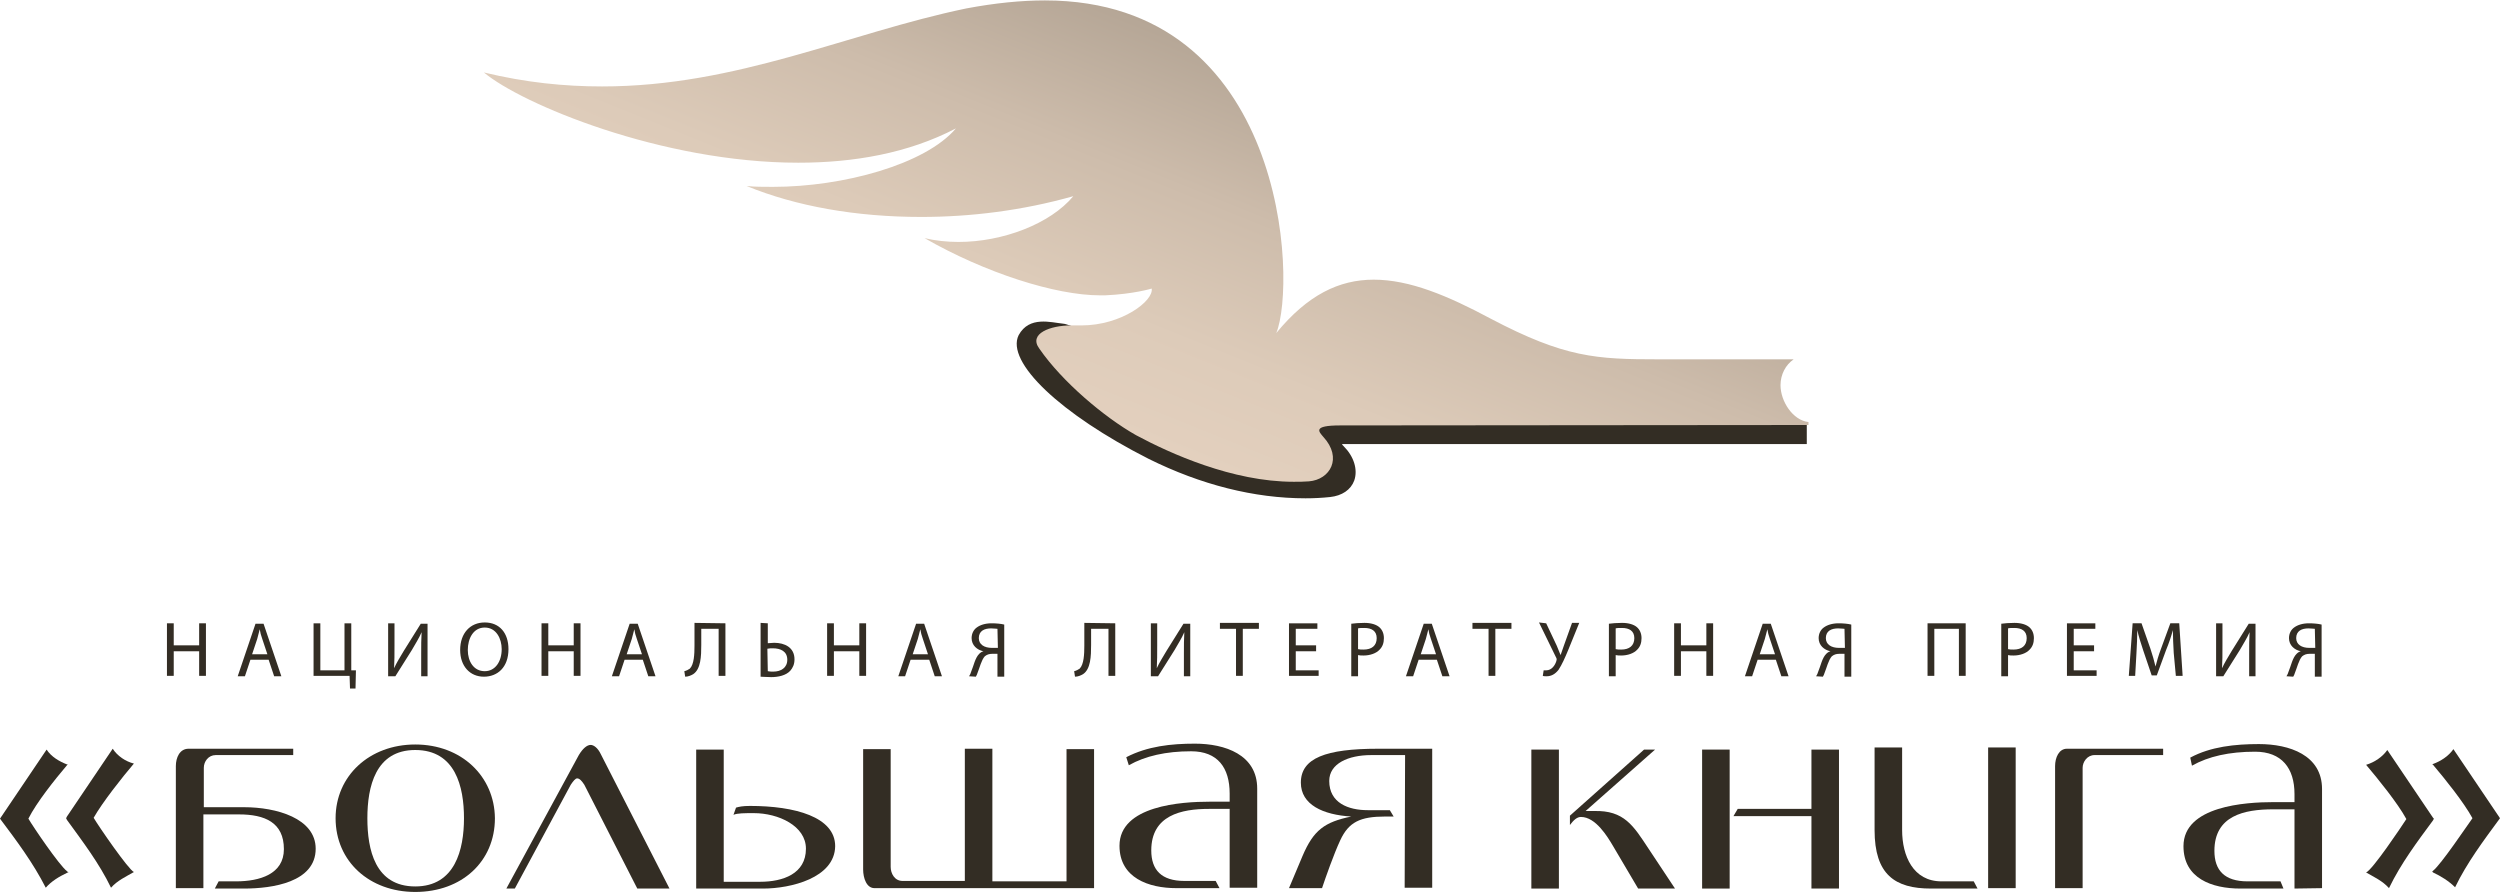 <?xml version="1.0" encoding="utf-8"?> <svg xmlns="http://www.w3.org/2000/svg" xmlns:xlink="http://www.w3.org/1999/xlink" version="1.1" id="Слой_1" x="0px" y="0px" viewBox="0 0 590 210.5" style="enable-background:new 0 0 590 210.5;" xml:space="preserve"> <style type="text/css"> .st0{fill:#332D24;} .st1{fill:url(#SVGID_1_);} .st2{fill:url(#SVGID_00000173118407236770918170000006780017057932928429_);} .st3{fill:url(#SVGID_00000057107344966534548600000008108057004883852165_);} </style> <g> <g> <path class="st0" d="M574.4-137.8l-0.2,0.4c-3.7,5-7.6,10.2-10.4,16c-1.5-1.7-3.5-2.6-5.4-3.7c1.5-0.6,8.2-10.6,9.5-12.6 c-2-3.7-6.7-9.5-9.5-12.8c2-0.6,3.9-1.9,5-3.5l10.8,16L574.4-137.8z"></path> <path class="st0" d="M579.4-121.6c-1.5-1.5-3.3-2.6-5.2-3.5l-0.2-0.2c0,0,0,0,0.2-0.2c1.9-1.5,8-10.6,9.3-12.4 c-2-3.7-6.5-9.3-9.3-12.6l-0.2-0.2h0.2c1.9-0.7,3.7-1.9,4.8-3.5l11,16.3C586.1-132.6,582.2-127.4,579.4-121.6z"></path> <path class="st0" d="M6.7-137.8c1.1,1.9,7.2,10.9,9.1,12.4c0.2,0.2,0.2,0.2,0.4,0.2l-0.4,0.2c-1.9,0.9-3.7,2-5,3.5 c-3-5.9-6.9-11.1-10.8-16.3l11-16.3c1.1,1.7,3,2.8,4.8,3.5H16l-0.2,0.2C13-147.1,8.6-141.6,6.7-137.8z"></path> <path class="st0" d="M31.6-125.2c-1.9,1.1-3.9,2-5.4,3.7c-2.8-5.8-6.7-10.9-10.4-16l-0.2-0.4l0.2-0.4l10.8-16c1.1,1.7,3,3,5,3.5 c-2.8,3.3-7.4,9.1-9.5,12.8C23.4-135.8,30.3-125.8,31.6-125.2z"></path> <path class="st0" d="M57.6-121.3h-6.9l0.9-1.7h4.1c5.6,0,11.3-1.7,11.3-7.6c0-6.3-4.5-8.2-10.6-8.2H48v17.4h-6.5v-28.8 c0-2,0.9-4.1,3-4.1h24.7v1.5H50.9c-1.7,0-2.8,1.5-2.8,3v9.3h9.5c7.6,0,16.9,2.6,16.9,9.8C74.5-122.8,64.3-121.3,57.6-121.3z"></path> <path class="st0" d="M98-155.3c-10.8,0-18.8,7.4-18.8,17.4c0,10.2,8,17.4,18.8,17.4c11,0,18.8-7.2,18.8-17.4 C116.7-147.8,108.9-155.3,98-155.3z M98-121.8c-9.5,0-11.3-8.7-11.3-16.1c0-7.4,1.9-16.1,11.3-16.1c9.5,0,11.5,8.7,11.5,16.1 S107.4-121.8,98-121.8z"></path> <path class="st0" d="M137.9-145.8c-0.6-0.9-1.1-1.5-1.7-1.5c-0.4,0-0.9,0.6-1.5,1.5l-13.2,24.5h-2l17.1-31.5 c0.9-1.5,1.9-2.4,2.8-2.4c0.7,0,1.7,0.7,2.4,2.2l16.2,31.7h-7.6L137.9-145.8z"></path> <path class="st0" d="M180.1-121.3h-15.8v-32.8h6.5v31.2h8.6c5.4,0,10.8-1.9,10.8-7.8c0-5.4-6.5-8.4-12.3-8.4c-2.2,0-3.9,0-4.8,0.4 l0.6-1.7c0.7-0.2,1.5-0.4,3.3-0.4c10.6,0,20.1,2.6,20.1,9.5C197-123.8,186.6-121.3,180.1-121.3z"></path> <path class="st0" d="M203.7-125.8v-28.4h6.5v27.8c0,1.5,0.9,3.3,2.8,3.3h14.7v-31.2h6.5v31.3h17.5v-31.2h6.5v32.8h-51.7 C204.5-121.3,203.7-123.8,203.7-125.8z"></path> <path class="st0" d="M290.3-140.1h-5c-6.5,0-13.6,1.5-13.6,9.8c0,4.6,2.4,7.2,7.8,7.2h7.4l0.9,1.7h-10.2c-6.5,0-13.4-2.4-13.4-10 c0-9.5,14.7-10.4,21.2-10.4h4.8v-1.9c0-6.1-2.8-10-9.1-10c-5.9,0-10.8,1.1-14.7,3.3l-0.6-1.9c5-2.6,10.6-3.2,16.2-3.2 c7.1,0,14.7,2.6,14.7,10.6v23.4h-6.5v-18.6L290.3-140.1L290.3-140.1z"></path> <path class="st0" d="M331.6-152.8h-8c-5.4,0-9.9,2-9.9,6.1c0,5.2,4.5,6.9,9.1,6.9h5.2l0.9,1.5h-2c-5.9,0-8.6,1.3-10.6,5.6 c-1.5,3.2-3.5,8.9-4.3,11.3h-7.8l3.2-7.6c2.6-6.1,5.2-8,11.5-9.3c-6.7-0.4-11.9-2.8-11.9-8c0-5.8,5.9-8,18.2-8H338v32.8h-6.5 L331.6-152.8L331.6-152.8z"></path> <rect x="361.4" y="-154.1" class="st0" width="6.5" height="32.8"></rect> <path class="st0" d="M389-130.8l6.3,9.5h-8.7l-5.9-10c-1.3-2.2-4.1-6.9-7.6-6.9c-0.9,0-1.7,0.7-2.6,1.9v-2.2l17.5-15.6h2.6 l-16.4,14.5c0.7,0,1.5,0,2,0C383.3-139.8,385.5-136.1,389-130.8z"></path> <rect x="401.7" y="-154.1" class="st0" width="6.5" height="32.8"></rect> <polygon class="st0" points="427.5,-138.4 409.1,-138.4 410.1,-140.1 427.5,-140.1 427.5,-154.1 434,-154.1 434,-121.3 427.5,-121.3 "></polygon> <path class="st0" d="M442.4-135.1v-19.5h6.5v19.5c0,6.1,2.6,12.1,9.3,12.1h7.6l0.9,1.7h-11C447.2-121.3,442.4-124.6,442.4-135.1z"></path> <rect x="469.2" y="-154.6" class="st0" width="6.5" height="33.2"></rect> <path class="st0" d="M491.5-149.8v28.4H485v-28.8c0-2,0.9-4.1,2.8-4.1h22.7v1.5h-16.2C492.6-152.8,491.5-151.2,491.5-149.8z"></path> <path class="st0" d="M541.5-121.3V-140h-5c-6.9,0-13.9,1.5-13.9,9.8c0,4.6,2.4,7.2,7.8,7.2h7.8l0.7,1.7h-10.2 c-6.7,0-13.4-2.4-13.4-10c0-9.5,14.7-10.4,21.2-10.4h5v-1.9c0-6.1-3-10-9.3-10c-6.1,0-11,1.1-14.9,3.3l-0.4-1.9 c4.8-2.6,10.6-3.2,16.2-3.2c7.2,0,14.9,2.6,14.9,10.6v23.4L541.5-121.3L541.5-121.3z"></path> </g> <path class="st0" d="M426.4-231l-110.7-2c-2.4,0-5.4,0.7-6.2,2.7c-0.3,0.7-0.5,2,1,3.5c1.7,1.6,2.5,3.7,2,5.3 c-0.5,1.4-1.8,1.8-2.9,2c-2.5,0.3-11.7,1.1-24.7-3.6c-15.3-5.5-32-16.8-35.7-24.1c-0.6-1.2-1.1-2.9-0.5-3.9 c0.7-1.1,2.9-1.4,3.8-1.4c0.1,0,0.2,0,0.3,0l0.1-1c-0.1,0,1.8,0,1.7,0c-0.4,0-3-1.1-3.6-1.1c-3-0.3-8.1-1.9-10.6,2.7 c-3.1,6.3,9.8,18.6,30.7,29.2c12.3,6.1,24.9,9.3,37,9.3c2,0,3.9-0.1,5.8-0.3c2.8-0.3,4.9-1.7,5.7-3.9c0.9-2.6-0.1-5.7-2.5-8.1 c-0.2-0.2-0.3-0.3-0.4-0.5h109.7V-231z"></path> <linearGradient id="SVGID_1_" gradientUnits="userSpaceOnUse" x1="252.195" y1="-236.389" x2="292.255" y2="-315.012"> <stop offset="0" style="stop-color:#E3D0BE"></stop> <stop offset="0.204" style="stop-color:#D8C6B4"></stop> <stop offset="1" style="stop-color:#AFA090"></stop> </linearGradient> <path class="st1" d="M426.8-231.4v0.7l-110.5,0.1c-6.7,0-5,1.5-4,2.7c4.6,5,1.6,10.1-3.4,10.5c-1.2,0.1-2.4,0.1-3.6,0.1 c-14.4,0-29.2-6.7-37.2-11c-7.6-4.3-17.5-12.7-22.8-20.4c-2.7-3.6,2.7-5.5,7.4-5.5c0.6,0,1,0,1.5,0c0.3,0,0.7,0,1,0 c9.5,0,17.1-5.8,16.6-8.7c0,0-4.2,1.3-11,1.6c-0.3,0-0.7,0-1.2,0c-10.5,0-27.1-5.3-41.4-13.5c2.5,0.6,5.3,0.9,8,0.9 c10.5,0,21.7-4.3,27.1-10.8c-12,3.4-24.3,4.9-35.9,4.9c-15.3,0-29.5-2.5-41.2-7.3c1.9,0.2,4,0.2,6.2,0.2c16.6,0,36-5.3,43.2-13.8 c-11.3,5.9-24.2,8.1-37.2,8.1c-32.3,0-65.4-13.9-74.2-21.3c9.9,2.4,19.1,3.3,27.9,3.3c31.9,0,58-12.6,85.9-18.4 c6.9-1.3,13-1.9,18.6-1.9c57,0,59.5,66.6,54.6,78.5c7.4-9,14.8-12.6,23-12.6c8.5,0,17.5,3.8,27.6,9.2c17.5,9.2,24.9,9.6,39.6,9.6 c1.8,0,3.7,0,5.6,0h26.3c-1.9,1.3-3.1,3.6-3.1,6.1C420.2-236.3,423.1-231.8,426.8-231.4z"></path> <g> <g> <path class="st0" d="M41-183.9v5.2h6v-5.2h1.6v12.4H47v-5.8h-6v5.8h-1.6v-12.4H41z"></path> <path class="st0" d="M59.1-175.3l-1.3,3.9h-1.7l4.2-12.4h1.9l4.2,12.4h-1.7l-1.3-3.9H59.1z M63.1-176.6l-1.2-3.6 c-0.3-0.8-0.5-1.6-0.6-2.3l0,0c-0.2,0.7-0.4,1.5-0.6,2.3l-1.2,3.6H63.1z"></path> <path class="st0" d="M75.6-183.9v11.1h5.7v-11.1h1.6v11.1H84l-0.1,4.3h-1.3l-0.1-3H74v-12.4L75.6-183.9L75.6-183.9z"></path> <path class="st0" d="M93.1-183.9v5.3c0,2,0,3.6-0.1,5.3l0,0c0.6-1.3,1.4-2.6,2.3-4.1l4-6.4h1.6v12.4h-1.5v-5.3c0-2,0-3.5,0.1-5.1 l0,0c-0.6,1.4-1.5,2.8-2.3,4.2l-3.9,6.2h-1.7v-12.5L93.1-183.9L93.1-183.9z"></path> <path class="st0" d="M120-177.8c0,4.3-2.6,6.5-5.8,6.5c-3.3,0-5.6-2.5-5.6-6.3c0-4,2.4-6.5,5.8-6.5 C117.9-184.1,120-181.6,120-177.8z M110.4-177.6c0,2.7,1.4,5,4,5c2.5,0,4-2.3,4-5.2c0-2.5-1.3-5.1-4-5.1S110.4-180.3,110.4-177.6 z"></path> <path class="st0" d="M129.4-183.9v5.2h6v-5.2h1.6v12.4h-1.6v-5.8h-6v5.8h-1.6v-12.4H129.4z"></path> <path class="st0" d="M147.4-175.3l-1.3,3.9h-1.7l4.2-12.4h1.9l4.2,12.4H153l-1.3-3.9H147.4z M151.5-176.6l-1.2-3.6 c-0.3-0.8-0.5-1.6-0.6-2.3l0,0c-0.2,0.7-0.4,1.5-0.6,2.3l-1.2,3.6H151.5z"></path> <path class="st0" d="M171.2-183.9v12.4h-1.6v-11.1h-4.1v3.8c0,2.7-0.1,5.7-1.9,6.9c-0.5,0.3-1.2,0.6-1.9,0.6l-0.2-1.3 c0.5-0.1,1-0.4,1.3-0.6c1-1,1.1-3.4,1.1-5.4v-5.4L171.2-183.9L171.2-183.9z"></path> <path class="st0" d="M181.2-183.9v4.7c0.4,0,1.1-0.1,1.5-0.1c2.5,0,4.8,1.1,4.8,3.9c0,1.2-0.4,2-1,2.7c-1,1.1-2.8,1.5-4.5,1.5 c-1.1,0-2-0.1-2.5-0.1v-12.6L181.2-183.9L181.2-183.9z M181.2-172.6c0.4,0.1,0.8,0.1,1.3,0.1c1.8,0,3.3-0.9,3.3-2.8 c0-2-1.6-2.7-3.4-2.7c-0.4,0-0.9,0-1.3,0.1L181.2-172.6L181.2-172.6z"></path> <path class="st0" d="M196.8-183.9v5.2h6v-5.2h1.6v12.4h-1.6v-5.8h-6v5.8h-1.6v-12.4H196.8z"></path> <path class="st0" d="M214.9-175.3l-1.3,3.9H212l4.2-12.4h1.9l4.2,12.4h-1.7l-1.3-3.9H214.9z M219-176.6l-1.2-3.6 c-0.3-0.8-0.5-1.6-0.6-2.3l0,0c-0.2,0.7-0.4,1.5-0.6,2.3l-1.2,3.6H219z"></path> <path class="st0" d="M228.7-171.4c0.2-0.3,0.4-0.7,0.5-1.1c0.6-1.4,0.9-3.2,1.9-4.2c0.3-0.3,0.6-0.5,1-0.6l0,0 c-1.5-0.3-2.8-1.4-2.8-3.1c0-1.1,0.5-2,1.2-2.5c0.8-0.6,2-1,3.5-1c1.1,0,2.2,0.1,3,0.3v12.3h-1.6v-5.4h-1.2 c-0.8,0-1.3,0.2-1.8,0.6c-0.8,0.9-1.2,2.7-1.7,3.9c-0.1,0.3-0.2,0.6-0.4,0.9L228.7-171.4L228.7-171.4z M235.4-182.6 c-0.3,0-0.8-0.1-1.5-0.1c-1.6,0-2.9,0.6-2.9,2.3c0,1.5,1.3,2.3,3.1,2.3c0.6,0,1.1,0,1.4,0L235.4-182.6L235.4-182.6z"></path> <path class="st0" d="M263.2-183.9v12.4h-1.6v-11.1h-4.1v3.8c0,2.7-0.1,5.7-1.9,6.9c-0.5,0.3-1.2,0.6-1.9,0.6l-0.2-1.3 c0.5-0.1,1-0.4,1.3-0.6c1-1,1.1-3.4,1.1-5.4v-5.4L263.2-183.9L263.2-183.9z"></path> <path class="st0" d="M273.1-183.9v5.3c0,2,0,3.6-0.1,5.3l0,0c0.6-1.3,1.4-2.6,2.3-4.1l4-6.4h1.6v12.4h-1.5v-5.3 c0-2,0-3.5,0.1-5.1l0,0c-0.6,1.4-1.5,2.8-2.3,4.2l-3.9,6.2h-1.7v-12.5L273.1-183.9L273.1-183.9z"></path> <path class="st0" d="M291.7-182.6h-3.8v-1.4h9.2v1.4h-3.8v11.1h-1.6L291.7-182.6L291.7-182.6z"></path> <path class="st0" d="M310.6-177.3h-4.8v4.5h5.4v1.3h-7v-12.4h6.7v1.3h-5.1v3.9h4.8V-177.3z"></path> <path class="st0" d="M318.9-183.8c0.8-0.1,1.8-0.2,3.1-0.2c1.6,0,2.8,0.4,3.5,1s1.1,1.5,1.1,2.6s-0.3,2-1,2.7 c-0.8,0.9-2.3,1.4-3.8,1.4c-0.5,0-0.9,0-1.3-0.1v5h-1.6L318.9-183.8L318.9-183.8z M320.5-177.8c0.4,0.1,0.8,0.1,1.3,0.1 c1.9,0,3.1-0.9,3.1-2.7c0-1.7-1.2-2.4-2.9-2.4c-0.7,0-1.2,0-1.5,0.1V-177.8z"></path> <path class="st0" d="M334.8-175.3l-1.3,3.9h-1.7l4.2-12.4h1.9l4.2,12.4h-1.7l-1.3-3.9H334.8z M338.9-176.6l-1.2-3.6 c-0.3-0.8-0.5-1.6-0.6-2.3l0,0c-0.2,0.7-0.4,1.5-0.6,2.3l-1.2,3.6H338.9z"></path> <path class="st0" d="M351.3-182.6h-3.8v-1.4h9.2v1.4h-3.8v11.1h-1.6L351.3-182.6L351.3-182.6z"></path> <path class="st0" d="M364.9-183.9l2.5,5.3c0.3,0.7,0.6,1.5,0.9,2.2l0,0c0.2-0.6,0.5-1.4,0.8-2.3l1.9-5.3h1.7l-2.6,6.4 c-0.7,1.7-1.5,3.5-2.3,4.7c-0.8,1-1.7,1.5-2.8,1.5c-0.4,0-0.7,0-0.9-0.1l0.2-1.3c0.1,0,0.3,0,0.6,0c1.3,0,2.1-1.2,2.4-2.2 c0.1-0.3,0.1-0.5,0-0.7l-4.1-8.4L364.9-183.9L364.9-183.9z"></path> <path class="st0" d="M379.7-183.8c0.8-0.1,1.8-0.2,3.1-0.2c1.6,0,2.8,0.4,3.5,1s1.1,1.5,1.1,2.6s-0.3,2-1,2.7 c-0.8,0.9-2.3,1.4-3.8,1.4c-0.5,0-0.9,0-1.3-0.1v5h-1.6L379.7-183.8L379.7-183.8z M381.3-177.8c0.4,0.1,0.8,0.1,1.3,0.1 c1.9,0,3.1-0.9,3.1-2.7c0-1.7-1.2-2.4-2.9-2.4c-0.7,0-1.2,0-1.5,0.1V-177.8z"></path> <path class="st0" d="M396.7-183.9v5.2h6v-5.2h1.6v12.4h-1.6v-5.8h-6v5.8h-1.6v-12.4H396.7z"></path> <path class="st0" d="M414.8-175.3l-1.3,3.9h-1.7l4.2-12.4h1.9l4.2,12.4h-1.7l-1.3-3.9H414.8z M418.9-176.6l-1.2-3.6 c-0.3-0.8-0.5-1.6-0.6-2.3l0,0c-0.2,0.7-0.4,1.5-0.6,2.3l-1.2,3.6H418.9z"></path> <path class="st0" d="M428.6-171.4c0.2-0.3,0.4-0.7,0.5-1.1c0.6-1.4,0.9-3.2,1.9-4.2c0.3-0.3,0.6-0.5,1-0.6l0,0 c-1.5-0.3-2.8-1.4-2.8-3.1c0-1.1,0.5-2,1.2-2.5c0.8-0.6,2-1,3.5-1c1.1,0,2.2,0.1,3,0.3v12.3h-1.6v-5.4h-1.2 c-0.8,0-1.3,0.2-1.8,0.6c-0.8,0.9-1.2,2.7-1.7,3.9c-0.1,0.3-0.2,0.6-0.4,0.9L428.6-171.4L428.6-171.4z M435.3-182.6 c-0.3,0-0.8-0.1-1.5-0.1c-1.6,0-2.9,0.6-2.9,2.3c0,1.5,1.3,2.3,3.1,2.3c0.6,0,1.1,0,1.4,0L435.3-182.6L435.3-182.6z"></path> <path class="st0" d="M463.9-183.9v12.4h-1.6v-11.1h-5.8v11.1h-1.6v-12.4H463.9z"></path> <path class="st0" d="M472.3-183.8c0.8-0.1,1.8-0.2,3.1-0.2c1.6,0,2.8,0.4,3.5,1s1.1,1.5,1.1,2.6s-0.3,2-1,2.7 c-0.8,0.9-2.3,1.4-3.8,1.4c-0.5,0-0.9,0-1.3-0.1v5h-1.6L472.3-183.8L472.3-183.8z M473.9-177.8c0.4,0.1,0.8,0.1,1.3,0.1 c1.9,0,3.1-0.9,3.1-2.7c0-1.7-1.2-2.4-2.9-2.4c-0.7,0-1.2,0-1.5,0.1V-177.8z"></path> <path class="st0" d="M494.2-177.3h-4.8v4.5h5.4v1.3h-7v-12.4h6.7v1.3h-5.1v3.9h4.8V-177.3z"></path> <path class="st0" d="M513-176.9c-0.1-1.8-0.2-3.8-0.2-5.4l0,0c-0.4,1.5-0.9,3-1.6,4.7l-2.2,6h-1.2l-2-5.9 c-0.6-1.8-1.1-3.4-1.4-4.8l0,0c0,1.6-0.1,3.6-0.2,5.5l-0.3,5.3h-1.5l0.9-12.4h2.1l2.1,6c0.5,1.5,0.9,2.9,1.2,4.2l0,0 c0.3-1.2,0.7-2.6,1.3-4.2l2.2-6h2.1l0.8,12.4h-1.6L513-176.9z"></path> <path class="st0" d="M524.5-183.9v5.3c0,2,0,3.6-0.1,5.3l0,0c0.6-1.3,1.4-2.6,2.3-4.1l4-6.4h1.6v12.4h-1.5v-5.3 c0-2,0-3.5,0.1-5.1l0,0c-0.6,1.4-1.5,2.8-2.3,4.2l-3.9,6.2H523v-12.5L524.5-183.9L524.5-183.9z"></path> <path class="st0" d="M539.6-171.4c0.2-0.3,0.4-0.7,0.5-1.1c0.6-1.4,0.9-3.2,1.9-4.2c0.3-0.3,0.6-0.5,1-0.6l0,0 c-1.5-0.3-2.8-1.4-2.8-3.1c0-1.1,0.5-2,1.2-2.5c0.8-0.6,2-1,3.5-1c1.1,0,2.2,0.1,3,0.3v12.3h-1.6v-5.4h-1.2 c-0.8,0-1.3,0.2-1.8,0.6c-0.8,0.9-1.2,2.7-1.7,3.9c-0.1,0.3-0.2,0.6-0.4,0.9L539.6-171.4L539.6-171.4z M546.3-182.6 c-0.3,0-0.8-0.1-1.5-0.1c-1.6,0-2.9,0.6-2.9,2.3c0,1.5,1.3,2.3,3.1,2.3c0.6,0,1.1,0,1.4,0L546.3-182.6L546.3-182.6z"></path> </g> </g> </g> <g> <g> <path class="st0" d="M574.4,537.7l-0.2,0.4c-3.7,5-7.6,10.2-10.4,16c-1.5-1.7-3.5-2.6-5.4-3.7c1.5-0.6,8.2-10.6,9.5-12.6 c-2-3.7-6.7-9.5-9.5-12.8c2-0.6,3.9-1.9,5-3.5l10.8,16L574.4,537.7z"></path> <path class="st0" d="M579.4,553.9c-1.5-1.5-3.3-2.6-5.2-3.5l-0.2-0.2c0,0,0,0,0.2-0.2c1.9-1.5,8-10.6,9.3-12.4 c-2-3.7-6.5-9.3-9.3-12.6l-0.2-0.2h0.2c1.9-0.7,3.7-1.9,4.8-3.5l11,16.3C586.1,542.9,582.2,548.1,579.4,553.9z"></path> <path class="st0" d="M6.7,537.7c1.1,1.9,7.2,10.9,9.1,12.4c0.2,0.2,0.2,0.2,0.4,0.2l-0.4,0.2c-1.9,0.9-3.7,2-5,3.5 c-3-5.9-6.9-11.1-10.8-16.3l11-16.3c1.1,1.7,3,2.8,4.8,3.5H16l-0.2,0.2C13,528.4,8.6,533.9,6.7,537.7z"></path> <path class="st0" d="M31.6,550.3c-1.9,1.1-3.9,2-5.4,3.7c-2.8-5.8-6.7-10.9-10.4-16l-0.2-0.4l0.2-0.4l10.8-16c1.1,1.7,3,3,5,3.5 c-2.8,3.3-7.4,9.1-9.5,12.8C23.4,539.7,30.3,549.7,31.6,550.3z"></path> <path class="st0" d="M57.6,554.2h-6.9l0.9-1.7h4.1c5.6,0,11.3-1.7,11.3-7.6c0-6.3-4.5-8.2-10.6-8.2H48v17.4h-6.5v-28.8 c0-2,0.9-4.1,3-4.1h24.7v1.5H50.9c-1.7,0-2.8,1.5-2.8,3v9.3h9.5c7.6,0,16.9,2.6,16.9,9.8C74.5,552.7,64.3,554.2,57.6,554.2z"></path> <path class="st0" d="M98,520.2c-10.8,0-18.8,7.4-18.8,17.4c0,10.2,8,17.4,18.8,17.4c11,0,18.8-7.2,18.8-17.4 C116.7,527.7,108.9,520.2,98,520.2z M98,553.7c-9.5,0-11.3-8.7-11.3-16.1c0-7.4,1.9-16.1,11.3-16.1c9.5,0,11.5,8.7,11.5,16.1 C109.5,545,107.4,553.7,98,553.7z"></path> <path class="st0" d="M137.9,529.7c-0.6-0.9-1.1-1.5-1.7-1.5c-0.4,0-0.9,0.6-1.5,1.5l-13.2,24.5h-2l17.1-31.5 c0.9-1.5,1.9-2.4,2.8-2.4c0.7,0,1.7,0.7,2.4,2.2l16.2,31.7h-7.6L137.9,529.7z"></path> <path class="st0" d="M180.1,554.2h-15.8v-32.8h6.5v31.2h8.6c5.4,0,10.8-1.9,10.8-7.8c0-5.4-6.5-8.4-12.3-8.4c-2.2,0-3.9,0-4.8,0.4 l0.6-1.7c0.7-0.2,1.5-0.4,3.3-0.4c10.6,0,20.1,2.6,20.1,9.5C197,551.7,186.6,554.2,180.1,554.2z"></path> <path class="st0" d="M203.7,549.7v-28.4h6.5v27.8c0,1.5,0.9,3.3,2.8,3.3h14.7v-31.2h6.5v31.3h17.5v-31.2h6.5v32.8h-51.7 C204.5,554.2,203.7,551.7,203.7,549.7z"></path> <path class="st0" d="M290.3,535.4h-5c-6.5,0-13.6,1.5-13.6,9.8c0,4.6,2.4,7.2,7.8,7.2h7.4l0.9,1.7h-10.2c-6.5,0-13.4-2.4-13.4-10 c0-9.5,14.7-10.4,21.2-10.4h4.8v-1.9c0-6.1-2.8-10-9.1-10c-5.9,0-10.8,1.1-14.7,3.3l-0.6-1.9c5-2.6,10.6-3.2,16.2-3.2 c7.1,0,14.7,2.6,14.7,10.6V554h-6.5v-18.6H290.3L290.3,535.4z"></path> <path class="st0" d="M331.6,522.7h-8c-5.4,0-9.9,2-9.9,6.1c0,5.2,4.5,6.9,9.1,6.9h5.2l0.9,1.5h-2c-5.9,0-8.6,1.3-10.6,5.6 c-1.5,3.2-3.5,8.9-4.3,11.3h-7.8l3.2-7.6c2.6-6.1,5.2-8,11.5-9.3c-6.7-0.4-11.9-2.8-11.9-8c0-5.8,5.9-8,18.2-8H338V554h-6.5 L331.6,522.7L331.6,522.7z"></path> <rect x="361.4" y="521.4" class="st0" width="6.5" height="32.8"></rect> <path class="st0" d="M389,544.7l6.3,9.5h-8.7l-5.9-10c-1.3-2.2-4.1-6.9-7.6-6.9c-0.9,0-1.7,0.7-2.6,1.9V537l17.5-15.6h2.6 l-16.4,14.5c0.7,0,1.5,0,2,0C383.3,535.7,385.5,539.4,389,544.7z"></path> <rect x="401.7" y="521.4" class="st0" width="6.5" height="32.8"></rect> <polygon class="st0" points="427.5,537.1 409.1,537.1 410.1,535.4 427.5,535.4 427.5,521.4 434,521.4 434,554.2 427.5,554.2 "></polygon> <path class="st0" d="M442.4,540.4v-19.5h6.5v19.5c0,6.1,2.6,12.1,9.3,12.1h7.6l0.9,1.7h-11C447.2,554.2,442.4,550.9,442.4,540.4z"></path> <rect x="469.2" y="520.9" class="st0" width="6.5" height="33.2"></rect> <path class="st0" d="M491.5,525.7v28.4H485v-28.8c0-2,0.9-4.1,2.8-4.1h22.7v1.5h-16.2C492.6,522.7,491.5,524.3,491.5,525.7z"></path> <path class="st0" d="M541.5,554.2v-18.7h-5c-6.9,0-13.9,1.5-13.9,9.8c0,4.6,2.4,7.2,7.8,7.2h7.8l0.7,1.7h-10.2 c-6.7,0-13.4-2.4-13.4-10c0-9.5,14.7-10.4,21.2-10.4h5v-1.9c0-6.1-3-10-9.3-10c-6.1,0-11,1.1-14.9,3.3l-0.4-1.9 c4.8-2.6,10.6-3.2,16.2-3.2c7.2,0,14.9,2.6,14.9,10.6v23.4L541.5,554.2L541.5,554.2z"></path> </g> <path class="st0" d="M426.4,444.5l-110.7-2c-2.4,0-5.4,0.7-6.2,2.7c-0.3,0.7-0.5,2,1,3.5c1.7,1.6,2.5,3.7,2,5.3 c-0.5,1.4-1.8,1.8-2.9,2c-2.5,0.3-11.7,1.1-24.7-3.6c-15.3-5.5-32-16.8-35.7-24.1c-0.6-1.2-1.1-2.9-0.5-3.9 c0.7-1.1,2.9-1.4,3.8-1.4c0.1,0,0.2,0,0.3,0l0.1-1c-0.1,0,1.8,0,1.7,0c-0.4,0-3-1.1-3.6-1.1c-3-0.3-8.1-1.9-10.6,2.7 c-3.1,6.3,9.8,18.6,30.7,29.2c12.3,6.1,24.9,9.3,37,9.3c2,0,3.9-0.1,5.8-0.3c2.8-0.3,4.9-1.7,5.7-3.9c0.9-2.6-0.1-5.7-2.5-8.1 c-0.2-0.2-0.3-0.3-0.4-0.5h109.7V444.5z"></path> <linearGradient id="SVGID_00000125596523243448789850000011823464904098695576_" gradientUnits="userSpaceOnUse" x1="252.195" y1="439.142" x2="292.255" y2="360.52"> <stop offset="0" style="stop-color:#E3D0BE"></stop> <stop offset="0.204" style="stop-color:#D8C6B4"></stop> <stop offset="1" style="stop-color:#AFA090"></stop> </linearGradient> <path style="fill:url(#SVGID_00000125596523243448789850000011823464904098695576_);" d="M426.8,444.1v0.7l-110.5,0.1 c-6.7,0-5,1.5-4,2.7c4.6,5,1.6,10.1-3.4,10.5c-1.2,0.1-2.4,0.1-3.6,0.1c-14.4,0-29.2-6.7-37.2-11c-7.6-4.3-17.5-12.7-22.8-20.4 c-2.7-3.6,2.7-5.5,7.4-5.5c0.6,0,1,0,1.5,0c0.3,0,0.7,0,1,0c9.5,0,17.1-5.8,16.6-8.7c0,0-4.2,1.3-11,1.6c-0.3,0-0.7,0-1.2,0 c-10.5,0-27.1-5.3-41.4-13.5c2.5,0.6,5.3,0.9,8,0.9c10.5,0,21.7-4.3,27.1-10.8c-12,3.4-24.3,4.9-35.9,4.9 c-15.3,0-29.5-2.5-41.2-7.3c1.9,0.2,4,0.2,6.2,0.2c16.6,0,36-5.3,43.2-13.8c-11.3,5.9-24.2,8.1-37.2,8.1 c-32.3,0-65.4-13.9-74.2-21.3c9.9,2.4,19.1,3.3,27.9,3.3c31.9,0,58-12.6,85.9-18.4c6.9-1.3,13-1.9,18.6-1.9 c57,0,59.5,66.6,54.6,78.5c7.4-9,14.8-12.6,23-12.6c8.5,0,17.5,3.8,27.6,9.2c17.5,9.2,24.9,9.6,39.6,9.6c1.8,0,3.7,0,5.6,0h26.3 c-1.9,1.3-3.1,3.6-3.1,6.1C420.2,439.2,423.1,443.7,426.8,444.1z"></path> <g> <g> <path class="st0" d="M41,491.6v5.2h6v-5.2h1.6V504H47v-5.8h-6v5.8h-1.6v-12.4H41z"></path> <path class="st0" d="M59.1,500.2l-1.3,3.9h-1.7l4.2-12.4h1.9l4.2,12.4h-1.7l-1.3-3.9H59.1z M63.1,498.9l-1.2-3.6 c-0.3-0.8-0.5-1.6-0.6-2.3l0,0c-0.2,0.7-0.4,1.5-0.6,2.3l-1.2,3.6H63.1z"></path> <path class="st0" d="M75.6,491.6v11.1h5.7v-11.1h1.6v11.1H84l-0.1,4.3h-1.3l-0.1-3H74v-12.4H75.6L75.6,491.6z"></path> <path class="st0" d="M93.1,491.6v5.3c0,2,0,3.6-0.1,5.3l0,0c0.6-1.3,1.4-2.6,2.3-4.1l4-6.4h1.6v12.4h-1.5v-5.3c0-2,0-3.5,0.1-5.1 l0,0c-0.6,1.4-1.5,2.8-2.3,4.2l-3.9,6.2h-1.7v-12.5L93.1,491.6L93.1,491.6z"></path> <path class="st0" d="M120,497.7c0,4.3-2.6,6.5-5.8,6.5c-3.3,0-5.6-2.5-5.6-6.3c0-4,2.4-6.5,5.8-6.5 C117.9,491.4,120,493.9,120,497.7z M110.4,497.9c0,2.7,1.4,5,4,5c2.5,0,4-2.3,4-5.2c0-2.5-1.3-5.1-4-5.1S110.4,495.2,110.4,497.9 z"></path> <path class="st0" d="M129.4,491.6v5.2h6v-5.2h1.6V504h-1.6v-5.8h-6v5.8h-1.6v-12.4H129.4z"></path> <path class="st0" d="M147.4,500.2l-1.3,3.9h-1.7l4.2-12.4h1.9l4.2,12.4H153l-1.3-3.9H147.4z M151.5,498.9l-1.2-3.6 c-0.3-0.8-0.5-1.6-0.6-2.3l0,0c-0.2,0.7-0.4,1.5-0.6,2.3l-1.2,3.6H151.5z"></path> <path class="st0" d="M171.2,491.6V504h-1.6v-11.1h-4.1v3.8c0,2.7-0.1,5.7-1.9,6.9c-0.5,0.3-1.2,0.6-1.9,0.6l-0.2-1.3 c0.5-0.1,1-0.4,1.3-0.6c1-1,1.1-3.4,1.1-5.4v-5.4L171.2,491.6L171.2,491.6z"></path> <path class="st0" d="M181.2,491.6v4.7c0.4,0,1.1-0.1,1.5-0.1c2.5,0,4.8,1.1,4.8,3.9c0,1.2-0.4,2-1,2.7c-1,1.1-2.8,1.5-4.5,1.5 c-1.1,0-2-0.1-2.5-0.1v-12.6L181.2,491.6L181.2,491.6z M181.2,502.9c0.4,0.1,0.8,0.1,1.3,0.1c1.8,0,3.3-0.9,3.3-2.8 c0-2-1.6-2.7-3.4-2.7c-0.4,0-0.9,0-1.3,0.1L181.2,502.9L181.2,502.9z"></path> <path class="st0" d="M196.8,491.6v5.2h6v-5.2h1.6V504h-1.6v-5.8h-6v5.8h-1.6v-12.4H196.8z"></path> <path class="st0" d="M214.9,500.2l-1.3,3.9H212l4.2-12.4h1.9l4.2,12.4h-1.7l-1.3-3.9H214.9z M219,498.9l-1.2-3.6 c-0.3-0.8-0.5-1.6-0.6-2.3l0,0c-0.2,0.7-0.4,1.5-0.6,2.3l-1.2,3.6H219z"></path> <path class="st0" d="M228.7,504.1c0.2-0.3,0.4-0.7,0.5-1.1c0.6-1.4,0.9-3.2,1.9-4.2c0.3-0.3,0.6-0.5,1-0.6l0,0 c-1.5-0.3-2.8-1.4-2.8-3.1c0-1.1,0.5-2,1.2-2.5c0.8-0.6,2-1,3.5-1c1.1,0,2.2,0.1,3,0.3v12.3h-1.6v-5.4h-1.2 c-0.8,0-1.3,0.2-1.8,0.6c-0.8,0.9-1.2,2.7-1.7,3.9c-0.1,0.3-0.2,0.6-0.4,0.9L228.7,504.1L228.7,504.1z M235.4,492.9 c-0.3,0-0.8-0.1-1.5-0.1c-1.6,0-2.9,0.6-2.9,2.3c0,1.5,1.3,2.3,3.1,2.3c0.6,0,1.1,0,1.4,0L235.4,492.9L235.4,492.9z"></path> <path class="st0" d="M263.2,491.6V504h-1.6v-11.1h-4.1v3.8c0,2.7-0.1,5.7-1.9,6.9c-0.5,0.3-1.2,0.6-1.9,0.6l-0.2-1.3 c0.5-0.1,1-0.4,1.3-0.6c1-1,1.1-3.4,1.1-5.4v-5.4L263.2,491.6L263.2,491.6z"></path> <path class="st0" d="M273.1,491.6v5.3c0,2,0,3.6-0.1,5.3l0,0c0.6-1.3,1.4-2.6,2.3-4.1l4-6.4h1.6v12.4h-1.5v-5.3 c0-2,0-3.5,0.1-5.1l0,0c-0.6,1.4-1.5,2.8-2.3,4.2l-3.9,6.2h-1.7v-12.5L273.1,491.6L273.1,491.6z"></path> <path class="st0" d="M291.7,492.9h-3.8v-1.4h9.2v1.4h-3.8V504h-1.6L291.7,492.9L291.7,492.9z"></path> <path class="st0" d="M310.6,498.2h-4.8v4.5h5.4v1.3h-7v-12.4h6.7v1.3h-5.1v3.9h4.8V498.2z"></path> <path class="st0" d="M318.9,491.7c0.8-0.1,1.8-0.2,3.1-0.2c1.6,0,2.8,0.4,3.5,1s1.1,1.5,1.1,2.6s-0.3,2-1,2.7 c-0.8,0.9-2.3,1.4-3.8,1.4c-0.5,0-0.9,0-1.3-0.1v5h-1.6L318.9,491.7L318.9,491.7z M320.5,497.7c0.4,0.1,0.8,0.1,1.3,0.1 c1.9,0,3.1-0.9,3.1-2.7c0-1.7-1.2-2.4-2.9-2.4c-0.7,0-1.2,0-1.5,0.1V497.7z"></path> <path class="st0" d="M334.8,500.2l-1.3,3.9h-1.7l4.2-12.4h1.9l4.2,12.4h-1.7l-1.3-3.9H334.8z M338.9,498.9l-1.2-3.6 c-0.3-0.8-0.5-1.6-0.6-2.3l0,0c-0.2,0.7-0.4,1.5-0.6,2.3l-1.2,3.6H338.9z"></path> <path class="st0" d="M351.3,492.9h-3.8v-1.4h9.2v1.4h-3.8V504h-1.6L351.3,492.9L351.3,492.9z"></path> <path class="st0" d="M364.9,491.6l2.5,5.3c0.3,0.7,0.6,1.5,0.9,2.2l0,0c0.2-0.6,0.5-1.4,0.8-2.3l1.9-5.3h1.7l-2.6,6.4 c-0.7,1.7-1.5,3.5-2.3,4.7c-0.8,1-1.7,1.5-2.8,1.5c-0.4,0-0.7,0-0.9-0.1l0.2-1.3c0.1,0,0.3,0,0.6,0c1.3,0,2.1-1.2,2.4-2.2 c0.1-0.3,0.1-0.5,0-0.7l-4.1-8.4L364.9,491.6L364.9,491.6z"></path> <path class="st0" d="M379.7,491.7c0.8-0.1,1.8-0.2,3.1-0.2c1.6,0,2.8,0.4,3.5,1s1.1,1.5,1.1,2.6s-0.3,2-1,2.7 c-0.8,0.9-2.3,1.4-3.8,1.4c-0.5,0-0.9,0-1.3-0.1v5h-1.6L379.7,491.7L379.7,491.7z M381.3,497.7c0.4,0.1,0.8,0.1,1.3,0.1 c1.9,0,3.1-0.9,3.1-2.7c0-1.7-1.2-2.4-2.9-2.4c-0.7,0-1.2,0-1.5,0.1V497.7z"></path> <path class="st0" d="M396.7,491.6v5.2h6v-5.2h1.6V504h-1.6v-5.8h-6v5.8h-1.6v-12.4H396.7z"></path> <path class="st0" d="M414.8,500.2l-1.3,3.9h-1.7l4.2-12.4h1.9l4.2,12.4h-1.7l-1.3-3.9H414.8z M418.9,498.9l-1.2-3.6 c-0.3-0.8-0.5-1.6-0.6-2.3l0,0c-0.2,0.7-0.4,1.5-0.6,2.3l-1.2,3.6H418.9z"></path> <path class="st0" d="M428.6,504.1c0.2-0.3,0.4-0.7,0.5-1.1c0.6-1.4,0.9-3.2,1.9-4.2c0.3-0.3,0.6-0.5,1-0.6l0,0 c-1.5-0.3-2.8-1.4-2.8-3.1c0-1.1,0.5-2,1.2-2.5c0.8-0.6,2-1,3.5-1c1.1,0,2.2,0.1,3,0.3v12.3h-1.6v-5.4h-1.2 c-0.8,0-1.3,0.2-1.8,0.6c-0.8,0.9-1.2,2.7-1.7,3.9c-0.1,0.3-0.2,0.6-0.4,0.9L428.6,504.1L428.6,504.1z M435.3,492.9 c-0.3,0-0.8-0.1-1.5-0.1c-1.6,0-2.9,0.6-2.9,2.3c0,1.5,1.3,2.3,3.1,2.3c0.6,0,1.1,0,1.4,0L435.3,492.9L435.3,492.9z"></path> <path class="st0" d="M463.9,491.6V504h-1.6v-11.1h-5.8V504h-1.6v-12.4H463.9z"></path> <path class="st0" d="M472.3,491.7c0.8-0.1,1.8-0.2,3.1-0.2c1.6,0,2.8,0.4,3.5,1s1.1,1.5,1.1,2.6s-0.3,2-1,2.7 c-0.8,0.9-2.3,1.4-3.8,1.4c-0.5,0-0.9,0-1.3-0.1v5h-1.6L472.3,491.7L472.3,491.7z M473.9,497.7c0.4,0.1,0.8,0.1,1.3,0.1 c1.9,0,3.1-0.9,3.1-2.7c0-1.7-1.2-2.4-2.9-2.4c-0.7,0-1.2,0-1.5,0.1V497.7z"></path> <path class="st0" d="M494.2,498.2h-4.8v4.5h5.4v1.3h-7v-12.4h6.7v1.3h-5.1v3.9h4.8V498.2z"></path> <path class="st0" d="M513,498.6c-0.1-1.8-0.2-3.8-0.2-5.4l0,0c-0.4,1.5-0.9,3-1.6,4.7l-2.2,6h-1.2l-2-5.9 c-0.6-1.8-1.1-3.4-1.4-4.8l0,0c0,1.6-0.1,3.6-0.2,5.5l-0.3,5.3h-1.5l0.9-12.4h2.1l2.1,6c0.5,1.5,0.9,2.9,1.2,4.2l0,0 c0.3-1.2,0.7-2.6,1.3-4.2l2.2-6h2.1l0.8,12.4h-1.6L513,498.6z"></path> <path class="st0" d="M524.5,491.6v5.3c0,2,0,3.6-0.1,5.3l0,0c0.6-1.3,1.4-2.6,2.3-4.1l4-6.4h1.6v12.4h-1.5v-5.3 c0-2,0-3.5,0.1-5.1l0,0c-0.6,1.4-1.5,2.8-2.3,4.2l-3.9,6.2H523v-12.5L524.5,491.6L524.5,491.6z"></path> <path class="st0" d="M539.6,504.1c0.2-0.3,0.4-0.7,0.5-1.1c0.6-1.4,0.9-3.2,1.9-4.2c0.3-0.3,0.6-0.5,1-0.6l0,0 c-1.5-0.3-2.8-1.4-2.8-3.1c0-1.1,0.5-2,1.2-2.5c0.8-0.6,2-1,3.5-1c1.1,0,2.2,0.1,3,0.3v12.3h-1.6v-5.4h-1.2 c-0.8,0-1.3,0.2-1.8,0.6c-0.8,0.9-1.2,2.7-1.7,3.9c-0.1,0.3-0.2,0.6-0.4,0.9L539.6,504.1L539.6,504.1z M546.3,492.9 c-0.3,0-0.8-0.1-1.5-0.1c-1.6,0-2.9,0.6-2.9,2.3c0,1.5,1.3,2.3,3.1,2.3c0.6,0,1.1,0,1.4,0L546.3,492.9L546.3,492.9z"></path> </g> </g> </g> <path class="st0" d="M315.7,431.2c0,0,13,2.2,30.2,4c12.4,1.3,25.8,3.5,25.8,3.5s-28.4-10.2-42.1-10.5 C323,427.9,315.7,431.2,315.7,431.2z"></path> <g> <g> <path class="st0" d="M574.4,193.2l-0.2,0.4c-3.7,5-7.6,10.2-10.4,16c-1.5-1.7-3.5-2.6-5.4-3.7c1.5-0.6,8.2-10.6,9.5-12.6 c-2-3.7-6.7-9.5-9.5-12.8c2-0.6,3.9-1.9,5-3.5l10.8,16L574.4,193.2z"></path> <path class="st0" d="M579.4,209.4c-1.5-1.5-3.3-2.6-5.2-3.5l-0.2-0.2c0,0,0,0,0.2-0.2c1.9-1.5,8-10.6,9.3-12.4 c-2-3.7-6.5-9.3-9.3-12.6l-0.2-0.2h0.2c1.9-0.7,3.7-1.9,4.8-3.5l11,16.3C586.1,198.4,582.2,203.6,579.4,209.4z"></path> <path class="st0" d="M6.7,193.2c1.1,1.9,7.2,10.9,9.1,12.4c0.2,0.2,0.2,0.2,0.4,0.2l-0.4,0.2c-1.9,0.9-3.7,2-5,3.5 c-3-5.9-6.9-11.1-10.8-16.3l11-16.3c1.1,1.7,3,2.8,4.8,3.5H16l-0.2,0.2C13,183.9,8.6,189.4,6.7,193.2z"></path> <path class="st0" d="M31.6,205.8c-1.9,1.1-3.9,2-5.4,3.7c-2.8-5.8-6.7-10.9-10.4-16l-0.2-0.4l0.2-0.4l10.8-16c1.1,1.7,3,3,5,3.5 c-2.8,3.3-7.4,9.1-9.5,12.8C23.4,195.2,30.3,205.2,31.6,205.8z"></path> <path class="st0" d="M57.6,209.7h-6.9l0.9-1.7h4.1c5.6,0,11.3-1.7,11.3-7.6c0-6.3-4.5-8.2-10.6-8.2H48v17.4h-6.5v-28.8 c0-2,0.9-4.1,3-4.1h24.7v1.5H50.9c-1.7,0-2.8,1.5-2.8,3v9.3h9.5c7.6,0,16.9,2.6,16.9,9.8C74.5,208.2,64.3,209.7,57.6,209.7z"></path> <path class="st0" d="M98,175.7c-10.8,0-18.8,7.4-18.8,17.4c0,10.2,8,17.4,18.8,17.4c11,0,18.8-7.2,18.8-17.4 C116.7,183.2,108.9,175.7,98,175.7z M98,209.2c-9.5,0-11.3-8.7-11.3-16.1c0-7.4,1.9-16.1,11.3-16.1c9.5,0,11.5,8.7,11.5,16.1 S107.4,209.2,98,209.2z"></path> <path class="st0" d="M137.9,185.2c-0.6-0.9-1.1-1.5-1.7-1.5c-0.4,0-0.9,0.6-1.5,1.5l-13.2,24.5h-2l17.1-31.5 c0.9-1.5,1.9-2.4,2.8-2.4c0.7,0,1.7,0.7,2.4,2.2l16.2,31.7h-7.6L137.9,185.2z"></path> <path class="st0" d="M180.1,209.7h-15.8v-32.8h6.5v31.2h8.6c5.4,0,10.8-1.9,10.8-7.8c0-5.4-6.5-8.4-12.3-8.4c-2.2,0-3.9,0-4.8,0.4 l0.6-1.7c0.7-0.2,1.5-0.4,3.3-0.4c10.6,0,20.1,2.6,20.1,9.5C197,207.2,186.6,209.7,180.1,209.7z"></path> <path class="st0" d="M203.7,205.2v-28.4h6.5v27.8c0,1.5,0.9,3.3,2.8,3.3h14.7v-31.2h6.5V208h17.5v-31.2h6.5v32.8h-51.7 C204.5,209.7,203.7,207.2,203.7,205.2z"></path> <path class="st0" d="M290.3,190.9h-5c-6.5,0-13.6,1.5-13.6,9.8c0,4.6,2.4,7.2,7.8,7.2h7.4l0.9,1.7h-10.2c-6.5,0-13.4-2.4-13.4-10 c0-9.5,14.7-10.4,21.2-10.4h4.8v-1.9c0-6.1-2.8-10-9.1-10c-5.9,0-10.8,1.1-14.7,3.3l-0.6-1.9c5-2.6,10.6-3.2,16.2-3.2 c7.1,0,14.7,2.6,14.7,10.6v23.4h-6.5v-18.6L290.3,190.9L290.3,190.9z"></path> <path class="st0" d="M331.6,178.2h-8c-5.4,0-9.9,2-9.9,6.1c0,5.2,4.5,6.9,9.1,6.9h5.2l0.9,1.5h-2c-5.9,0-8.6,1.3-10.6,5.6 c-1.5,3.2-3.5,8.9-4.3,11.3h-7.8l3.2-7.6c2.6-6.1,5.2-8,11.5-9.3c-6.7-0.4-11.9-2.8-11.9-8c0-5.8,5.9-8,18.2-8H338v32.8h-6.5 L331.6,178.2L331.6,178.2z"></path> <rect x="361.4" y="176.9" class="st0" width="6.5" height="32.8"></rect> <path class="st0" d="M389,200.2l6.3,9.5h-8.7l-5.9-10c-1.3-2.2-4.1-6.9-7.6-6.9c-0.9,0-1.7,0.7-2.6,1.9v-2.2l17.5-15.6h2.6 l-16.4,14.5c0.7,0,1.5,0,2,0C383.3,191.2,385.5,194.9,389,200.2z"></path> <rect x="401.7" y="176.9" class="st0" width="6.5" height="32.8"></rect> <polygon class="st0" points="427.5,192.6 409.1,192.6 410.1,190.9 427.5,190.9 427.5,176.9 434,176.9 434,209.7 427.5,209.7 "></polygon> <path class="st0" d="M442.4,195.9v-19.5h6.5v19.5c0,6.1,2.6,12.1,9.3,12.1h7.6l0.9,1.7h-11C447.2,209.7,442.4,206.4,442.4,195.9z"></path> <rect x="469.2" y="176.4" class="st0" width="6.5" height="33.2"></rect> <path class="st0" d="M491.5,181.2v28.4H485v-28.8c0-2,0.9-4.1,2.8-4.1h22.7v1.5h-16.2C492.6,178.2,491.5,179.8,491.5,181.2z"></path> <path class="st0" d="M541.5,209.7V191h-5c-6.9,0-13.9,1.5-13.9,9.8c0,4.6,2.4,7.2,7.8,7.2h7.8l0.7,1.7h-10.2 c-6.7,0-13.4-2.4-13.4-10c0-9.5,14.7-10.4,21.2-10.4h5v-1.9c0-6.1-3-10-9.3-10c-6.1,0-11,1.1-14.9,3.3l-0.4-1.9 c4.8-2.6,10.6-3.2,16.2-3.2c7.2,0,14.9,2.6,14.9,10.6v23.4L541.5,209.7L541.5,209.7z"></path> </g> <path class="st0" d="M426.4,100l-110.7-2c-2.4,0-5.4,0.7-6.2,2.7c-0.3,0.7-0.5,2,1,3.5c1.7,1.6,2.5,3.7,2,5.3 c-0.5,1.4-1.8,1.8-2.9,2c-2.5,0.3-11.7,1.1-24.7-3.6c-15.3-5.5-32-16.8-35.7-24.1c-0.6-1.2-1.1-2.9-0.5-3.9 c0.7-1.1,2.9-1.4,3.8-1.4c0.1,0,0.2,0,0.3,0l0.1-1c-0.1,0,1.8,0,1.7,0c-0.4,0-3-1.1-3.6-1.1c-3-0.3-8.1-1.9-10.6,2.7 c-3.1,6.3,9.8,18.6,30.7,29.2c12.3,6.1,24.9,9.3,37,9.3c2,0,3.9-0.1,5.8-0.3c2.8-0.3,4.9-1.7,5.7-3.9c0.9-2.6-0.1-5.7-2.5-8.1 c-0.2-0.2-0.3-0.3-0.4-0.5h109.7V100z"></path> <linearGradient id="SVGID_00000072977883653319559920000004532479501515833244_" gradientUnits="userSpaceOnUse" x1="254.627" y1="97.936" x2="289.187" y2="12.399"> <stop offset="0" style="stop-color:#E3D0BE"></stop> <stop offset="0.275" style="stop-color:#DDCBB9"></stop> <stop offset="0.637" style="stop-color:#CDBCAB"></stop> <stop offset="1" style="stop-color:#B5A696"></stop> </linearGradient> <path style="fill:url(#SVGID_00000072977883653319559920000004532479501515833244_);" d="M426.8,99.6v0.7l-110.5,0.1 c-6.7,0-5,1.5-4,2.7c4.6,5,1.6,10.1-3.4,10.5c-1.2,0.1-2.4,0.1-3.6,0.1c-14.4,0-29.2-6.7-37.2-11c-7.6-4.3-17.5-12.7-22.8-20.4 c-2.7-3.6,2.7-5.5,7.4-5.5c0.6,0,1,0,1.5,0c0.3,0,0.7,0,1,0c9.5,0,17.1-5.8,16.6-8.7c0,0-4.2,1.3-11,1.6c-0.3,0-0.7,0-1.2,0 c-10.5,0-27.1-5.3-41.4-13.5c2.5,0.6,5.3,0.9,8,0.9c10.5,0,21.7-4.3,27.1-10.8c-12,3.4-24.3,4.9-35.9,4.9 c-15.3,0-29.5-2.5-41.2-7.3c1.9,0.2,4,0.2,6.2,0.2c16.6,0,36-5.3,43.2-13.8c-11.3,5.9-24.2,8.1-37.2,8.1 c-32.3,0-65.4-13.9-74.2-21.3c9.9,2.4,19.1,3.3,27.9,3.3c31.9,0,58-12.6,85.9-18.4c6.9-1.3,13-1.9,18.6-1.9 c57,0,59.5,66.6,54.6,78.5c7.4-9,14.8-12.6,23-12.6c8.5,0,17.5,3.8,27.6,9.2c17.5,9.2,24.9,9.6,39.6,9.6c1.8,0,3.7,0,5.6,0h26.3 c-1.9,1.3-3.1,3.6-3.1,6.1C420.2,94.7,423.1,99.2,426.8,99.6z"></path> <g> <g> <path class="st0" d="M41,147.1v5.2h6v-5.2h1.6v12.4H47v-5.8h-6v5.8h-1.6v-12.4H41z"></path> <path class="st0" d="M59.1,155.7l-1.3,3.9h-1.7l4.2-12.4h1.9l4.2,12.4h-1.7l-1.3-3.9H59.1z M63.1,154.4l-1.2-3.6 c-0.3-0.8-0.5-1.6-0.6-2.3l0,0c-0.2,0.7-0.4,1.5-0.6,2.3l-1.2,3.6H63.1z"></path> <path class="st0" d="M75.6,147.1v11.1h5.7v-11.1h1.6v11.1H84l-0.1,4.3h-1.3l-0.1-3H74v-12.4L75.6,147.1L75.6,147.1z"></path> <path class="st0" d="M93.1,147.1v5.3c0,2,0,3.6-0.1,5.3l0,0c0.6-1.3,1.4-2.6,2.3-4.1l4-6.4h1.6v12.4h-1.5v-5.3c0-2,0-3.5,0.1-5.1 l0,0c-0.6,1.4-1.5,2.8-2.3,4.2l-3.9,6.2h-1.7v-12.5L93.1,147.1L93.1,147.1z"></path> <path class="st0" d="M120,153.2c0,4.3-2.6,6.5-5.8,6.5c-3.3,0-5.6-2.5-5.6-6.3c0-4,2.4-6.5,5.8-6.5 C117.9,146.9,120,149.4,120,153.2z M110.4,153.4c0,2.7,1.4,5,4,5c2.5,0,4-2.3,4-5.2c0-2.5-1.3-5.1-4-5.1S110.4,150.7,110.4,153.4 z"></path> <path class="st0" d="M129.4,147.1v5.2h6v-5.2h1.6v12.4h-1.6v-5.8h-6v5.8h-1.6v-12.4H129.4z"></path> <path class="st0" d="M147.4,155.7l-1.3,3.9h-1.7l4.2-12.4h1.9l4.2,12.4H153l-1.3-3.9H147.4z M151.5,154.4l-1.2-3.6 c-0.3-0.8-0.5-1.6-0.6-2.3l0,0c-0.2,0.7-0.4,1.5-0.6,2.3l-1.2,3.6H151.5z"></path> <path class="st0" d="M171.2,147.1v12.4h-1.6v-11.1h-4.1v3.8c0,2.7-0.1,5.7-1.9,6.9c-0.5,0.3-1.2,0.6-1.9,0.6l-0.2-1.3 c0.5-0.1,1-0.4,1.3-0.6c1-1,1.1-3.4,1.1-5.4V147L171.2,147.1L171.2,147.1z"></path> <path class="st0" d="M181.2,147.1v4.7c0.4,0,1.1-0.1,1.5-0.1c2.5,0,4.8,1.1,4.8,3.9c0,1.2-0.4,2-1,2.7c-1,1.1-2.8,1.5-4.5,1.5 c-1.1,0-2-0.1-2.5-0.1V147L181.2,147.1L181.2,147.1z M181.2,158.4c0.4,0.1,0.8,0.1,1.3,0.1c1.8,0,3.3-0.9,3.3-2.8 c0-2-1.6-2.7-3.4-2.7c-0.4,0-0.9,0-1.3,0.1L181.2,158.4L181.2,158.4z"></path> <path class="st0" d="M196.8,147.1v5.2h6v-5.2h1.6v12.4h-1.6v-5.8h-6v5.8h-1.6v-12.4H196.8z"></path> <path class="st0" d="M214.9,155.7l-1.3,3.9H212l4.2-12.4h1.9l4.2,12.4h-1.7l-1.3-3.9H214.9z M219,154.4l-1.2-3.6 c-0.3-0.8-0.5-1.6-0.6-2.3l0,0c-0.2,0.7-0.4,1.5-0.6,2.3l-1.2,3.6H219z"></path> <path class="st0" d="M228.7,159.6c0.2-0.3,0.4-0.7,0.5-1.1c0.6-1.4,0.9-3.2,1.9-4.2c0.3-0.3,0.6-0.5,1-0.6l0,0 c-1.5-0.3-2.8-1.4-2.8-3.1c0-1.1,0.5-2,1.2-2.5c0.8-0.6,2-1,3.5-1c1.1,0,2.2,0.1,3,0.3v12.3h-1.6v-5.4h-1.2 c-0.8,0-1.3,0.2-1.8,0.6c-0.8,0.9-1.2,2.7-1.7,3.9c-0.1,0.3-0.2,0.6-0.4,0.9L228.7,159.6L228.7,159.6z M235.4,148.4 c-0.3,0-0.8-0.1-1.5-0.1c-1.6,0-2.9,0.6-2.9,2.3c0,1.5,1.3,2.3,3.1,2.3c0.6,0,1.1,0,1.4,0L235.4,148.4L235.4,148.4z"></path> <path class="st0" d="M263.2,147.1v12.4h-1.6v-11.1h-4.1v3.8c0,2.7-0.1,5.7-1.9,6.9c-0.5,0.3-1.2,0.6-1.9,0.6l-0.2-1.3 c0.5-0.1,1-0.4,1.3-0.6c1-1,1.1-3.4,1.1-5.4V147L263.2,147.1L263.2,147.1z"></path> <path class="st0" d="M273.1,147.1v5.3c0,2,0,3.6-0.1,5.3l0,0c0.6-1.3,1.4-2.6,2.3-4.1l4-6.4h1.6v12.4h-1.5v-5.3 c0-2,0-3.5,0.1-5.1l0,0c-0.6,1.4-1.5,2.8-2.3,4.2l-3.9,6.2h-1.7v-12.5L273.1,147.1L273.1,147.1z"></path> <path class="st0" d="M291.7,148.4h-3.8V147h9.2v1.4h-3.8v11.1h-1.6L291.7,148.4L291.7,148.4z"></path> <path class="st0" d="M310.6,153.7h-4.8v4.5h5.4v1.3h-7v-12.4h6.7v1.3h-5.1v3.9h4.8V153.7z"></path> <path class="st0" d="M318.9,147.2c0.8-0.1,1.8-0.2,3.1-0.2c1.6,0,2.8,0.4,3.5,1s1.1,1.5,1.1,2.6s-0.3,2-1,2.7 c-0.8,0.9-2.3,1.4-3.8,1.4c-0.5,0-0.9,0-1.3-0.1v5h-1.6L318.9,147.2L318.9,147.2z M320.5,153.2c0.4,0.1,0.8,0.1,1.3,0.1 c1.9,0,3.1-0.9,3.1-2.7c0-1.7-1.2-2.4-2.9-2.4c-0.7,0-1.2,0-1.5,0.1V153.2z"></path> <path class="st0" d="M334.8,155.7l-1.3,3.9h-1.7l4.2-12.4h1.9l4.2,12.4h-1.7l-1.3-3.9H334.8z M338.9,154.4l-1.2-3.6 c-0.3-0.8-0.5-1.6-0.6-2.3l0,0c-0.2,0.7-0.4,1.5-0.6,2.3l-1.2,3.6H338.9z"></path> <path class="st0" d="M351.3,148.4h-3.8V147h9.2v1.4h-3.8v11.1h-1.6L351.3,148.4L351.3,148.4z"></path> <path class="st0" d="M364.9,147.1l2.5,5.3c0.3,0.7,0.6,1.5,0.9,2.2l0,0c0.2-0.6,0.5-1.4,0.8-2.3l1.9-5.3h1.7l-2.6,6.4 c-0.7,1.7-1.5,3.5-2.3,4.7c-0.8,1-1.7,1.5-2.8,1.5c-0.4,0-0.7,0-0.9-0.1l0.2-1.3c0.1,0,0.3,0,0.6,0c1.3,0,2.1-1.2,2.4-2.2 c0.1-0.3,0.1-0.5,0-0.7l-4.1-8.4L364.9,147.1L364.9,147.1z"></path> <path class="st0" d="M379.7,147.2c0.8-0.1,1.8-0.2,3.1-0.2c1.6,0,2.8,0.4,3.5,1s1.1,1.5,1.1,2.6s-0.3,2-1,2.7 c-0.8,0.9-2.3,1.4-3.8,1.4c-0.5,0-0.9,0-1.3-0.1v5h-1.6L379.7,147.2L379.7,147.2z M381.3,153.2c0.4,0.1,0.8,0.1,1.3,0.1 c1.9,0,3.1-0.9,3.1-2.7c0-1.7-1.2-2.4-2.9-2.4c-0.7,0-1.2,0-1.5,0.1V153.2z"></path> <path class="st0" d="M396.7,147.1v5.2h6v-5.2h1.6v12.4h-1.6v-5.8h-6v5.8h-1.6v-12.4H396.7z"></path> <path class="st0" d="M414.8,155.7l-1.3,3.9h-1.7l4.2-12.4h1.9l4.2,12.4h-1.7l-1.3-3.9H414.8z M418.9,154.4l-1.2-3.6 c-0.3-0.8-0.5-1.6-0.6-2.3l0,0c-0.2,0.7-0.4,1.5-0.6,2.3l-1.2,3.6H418.9z"></path> <path class="st0" d="M428.6,159.6c0.2-0.3,0.4-0.7,0.5-1.1c0.6-1.4,0.9-3.2,1.9-4.2c0.3-0.3,0.6-0.5,1-0.6l0,0 c-1.5-0.3-2.8-1.4-2.8-3.1c0-1.1,0.5-2,1.2-2.5c0.8-0.6,2-1,3.5-1c1.1,0,2.2,0.1,3,0.3v12.3h-1.6v-5.4h-1.2 c-0.8,0-1.3,0.2-1.8,0.6c-0.8,0.9-1.2,2.7-1.7,3.9c-0.1,0.3-0.2,0.6-0.4,0.9L428.6,159.6L428.6,159.6z M435.3,148.4 c-0.3,0-0.8-0.1-1.5-0.1c-1.6,0-2.9,0.6-2.9,2.3c0,1.5,1.3,2.3,3.1,2.3c0.6,0,1.1,0,1.4,0L435.3,148.4L435.3,148.4z"></path> <path class="st0" d="M463.9,147.1v12.4h-1.6v-11.1h-5.8v11.1h-1.6v-12.4H463.9z"></path> <path class="st0" d="M472.3,147.2c0.8-0.1,1.8-0.2,3.1-0.2c1.6,0,2.8,0.4,3.5,1s1.1,1.5,1.1,2.6s-0.3,2-1,2.7 c-0.8,0.9-2.3,1.4-3.8,1.4c-0.5,0-0.9,0-1.3-0.1v5h-1.6L472.3,147.2L472.3,147.2z M473.9,153.2c0.4,0.1,0.8,0.1,1.3,0.1 c1.9,0,3.1-0.9,3.1-2.7c0-1.7-1.2-2.4-2.9-2.4c-0.7,0-1.2,0-1.5,0.1V153.2z"></path> <path class="st0" d="M494.2,153.7h-4.8v4.5h5.4v1.3h-7v-12.4h6.7v1.3h-5.1v3.9h4.8V153.7z"></path> <path class="st0" d="M513,154.1c-0.1-1.8-0.2-3.8-0.2-5.4l0,0c-0.4,1.5-0.9,3-1.6,4.7l-2.2,6h-1.2l-2-5.9 c-0.6-1.8-1.1-3.4-1.4-4.8l0,0c0,1.6-0.1,3.6-0.2,5.5l-0.3,5.3h-1.5l0.9-12.4h2.1l2.1,6c0.5,1.5,0.9,2.9,1.2,4.2l0,0 c0.3-1.2,0.7-2.6,1.3-4.2l2.2-6h2.1l0.8,12.4h-1.6L513,154.1z"></path> <path class="st0" d="M524.5,147.1v5.3c0,2,0,3.6-0.1,5.3l0,0c0.6-1.3,1.4-2.6,2.3-4.1l4-6.4h1.6v12.4h-1.5v-5.3 c0-2,0-3.5,0.1-5.1l0,0c-0.6,1.4-1.5,2.8-2.3,4.2l-3.9,6.2H523v-12.5L524.5,147.1L524.5,147.1z"></path> <path class="st0" d="M539.6,159.6c0.2-0.3,0.4-0.7,0.5-1.1c0.6-1.4,0.9-3.2,1.9-4.2c0.3-0.3,0.6-0.5,1-0.6l0,0 c-1.5-0.3-2.8-1.4-2.8-3.1c0-1.1,0.5-2,1.2-2.5c0.8-0.6,2-1,3.5-1c1.1,0,2.2,0.1,3,0.3v12.3h-1.6v-5.4h-1.2 c-0.8,0-1.3,0.2-1.8,0.6c-0.8,0.9-1.2,2.7-1.7,3.9c-0.1,0.3-0.2,0.6-0.4,0.9L539.6,159.6L539.6,159.6z M546.3,148.4 c-0.3,0-0.8-0.1-1.5-0.1c-1.6,0-2.9,0.6-2.9,2.3c0,1.5,1.3,2.3,3.1,2.3c0.6,0,1.1,0,1.4,0L546.3,148.4L546.3,148.4z"></path> </g> </g> </g> </svg> 
